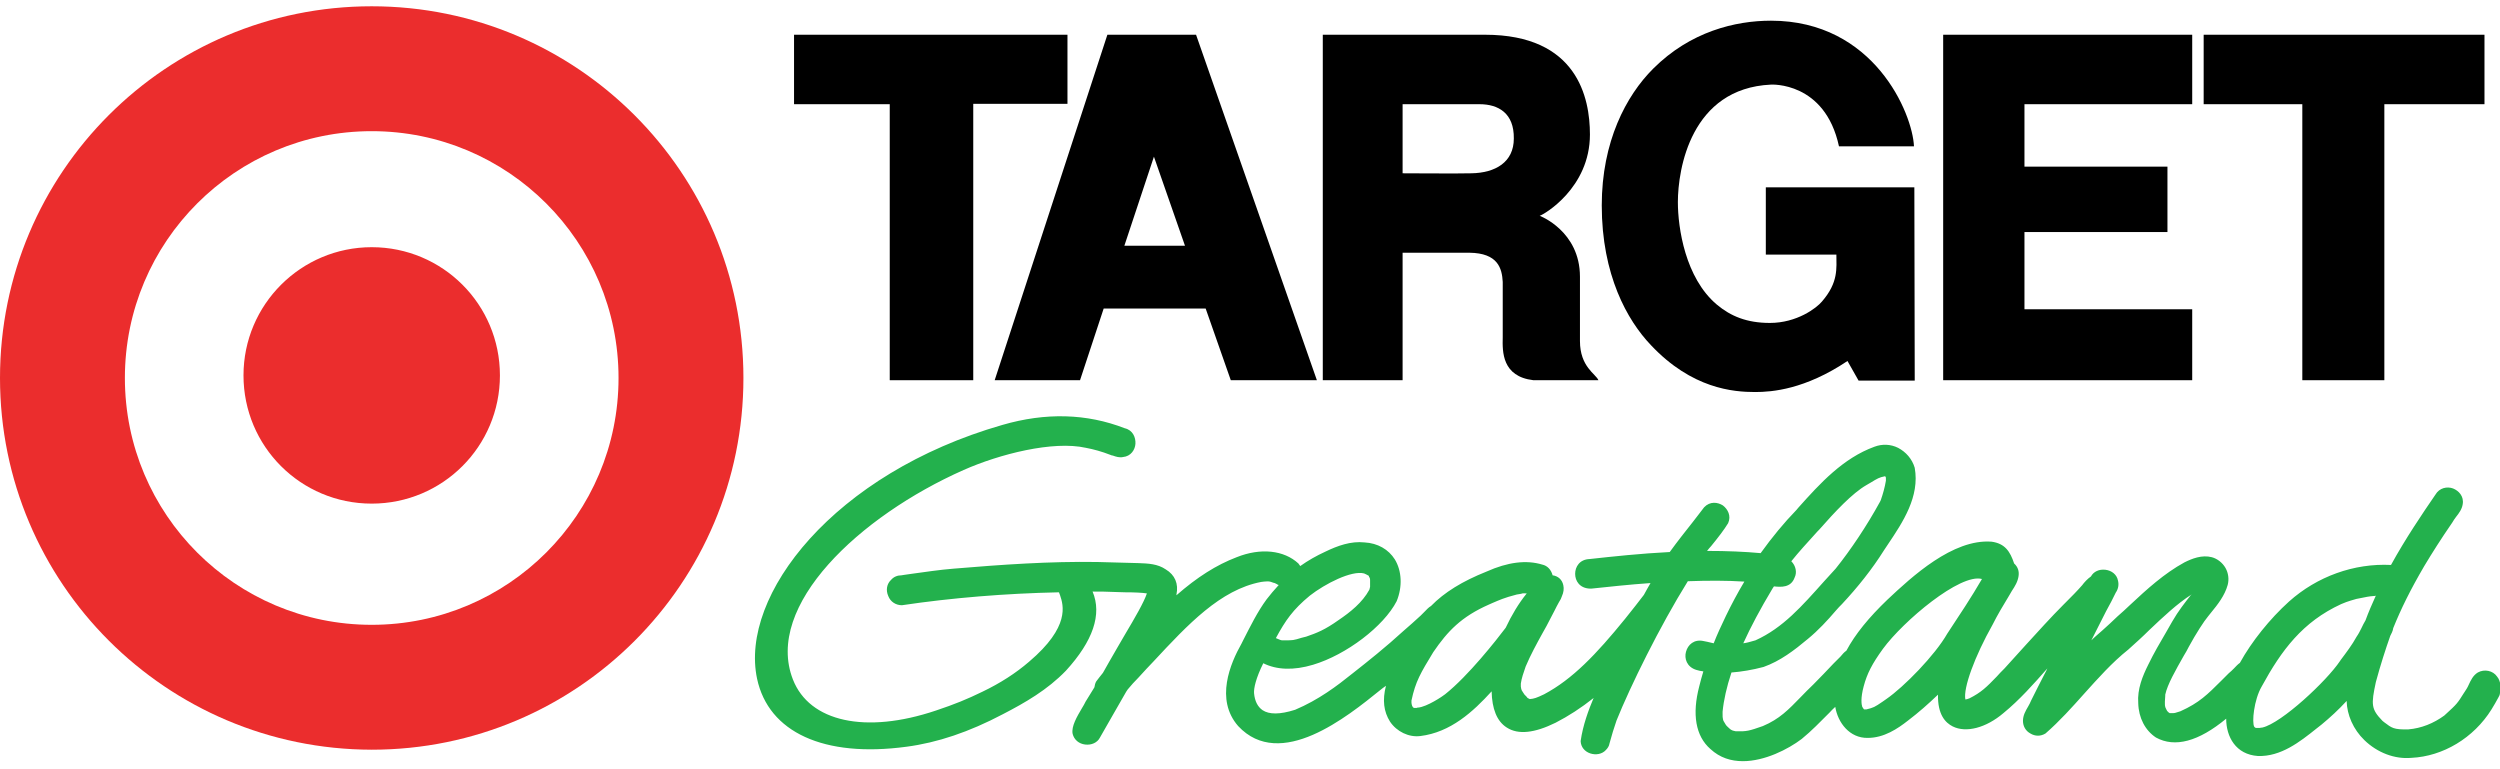 <?xml version="1.0" encoding="utf-8"?>
<!-- Generator: Adobe Adobe Illustrator 24.2.0, SVG Export Plug-In . SVG Version: 6.00 Build 0)  -->
<svg version="1.1" id="Layer_1" xmlns="http://www.w3.org/2000/svg" xmlns:xlink="http://www.w3.org/1999/xlink" x="0px" y="0px"
	 width="676.6px" height="208px" viewBox="0 0 676.6 208" style="enable-background:new 0 0 676.6 208;" xml:space="preserve">
<style type="text/css">
	.st0{fill:#EB2D2D;}
	.st1{fill:#23B14D;}
</style>
<g>
	<path id="path33" class="st0" d="M100.6,136.3c19.2,0,34.7-15.5,34.7-34.7c0-19.2-15.5-34.7-34.7-34.7c-19.1,0-34.7,15.5-34.7,34.7
		C65.9,120.8,81.4,136.3,100.6,136.3L100.6,136.3z M100.6,169.1c36.9,0,66.8-29.9,66.8-66.8c0-36.9-29.9-66.8-66.8-66.8
		c-36.9,0-66.8,29.9-66.8,66.8C33.8,139.2,63.7,169.1,100.6,169.1L100.6,169.1z M0,102.3C0,46.7,45,1.7,100.6,1.7
		c55.5,0,100.6,45,100.6,100.6c0,55.6-45,100.6-100.6,100.6C45,202.8,0,157.8,0,102.3L0,102.3z"/>
	<polygon id="polygon35" points="214.9,9.4 288.9,9.4 288.9,28.1 263.4,28.1 263.4,102.9 240.8,102.9 240.8,28.2 214.9,28.2 	"/>
	<path id="path37" d="M400.4,28.2h-20.8v18.7c0,0,16.2,0.1,18.6,0c6.5-0.1,11.5-3,11.5-9.4C409.8,30.6,405.5,28.2,400.4,28.2
		L400.4,28.2z M358,9.4c0,0,17,0,43.9,0c25,0,28.4,17.1,28.4,27c0,14.5-12.5,21.7-13.6,22c0,0,10.9,4.1,10.9,16.5v17.4
		c0,7,4.3,8.9,5,10.6H415c-8.5-1-8.4-7.7-8.3-11.6v-15c-0.2-3.7-1.3-7.8-9-7.9h-18.1v34.5H358L358,9.4L358,9.4z"/>
	<polygon id="polygon39" points="525.9,9.4 525.9,102.9 593.3,102.9 593.3,83.7 547.9,83.7 547.9,62.8 586.6,62.8 586.6,45.1 
		547.9,45.1 547.9,28.2 593.3,28.2 593.3,9.4 	"/>
	<polygon id="polygon41" points="596.4,28.2 623.1,28.2 623.1,102.9 645.3,102.9 645.3,28.2 672.4,28.2 672.4,9.4 596.4,9.4 	"/>
	<path id="path43" d="M312.3,42.4l-8,24.1h16.4L312.3,42.4L312.3,42.4z M299.7,9.4h24l32.7,93.5h-23.3l-6.8-19.4h-27.6l-6.4,19.4
		h-23.1L299.7,9.4L299.7,9.4z"/>
	<path id="path45" d="M518.1,50.7h-40.2v18.2H497c0,3.7,0.6,7.5-3.9,12.7c-1.5,1.8-6.8,5.8-14.1,5.8c-6.2,0-10.6-1.8-14.4-5
		c-8.5-7.2-10.5-20.7-10.5-27.7c0-8.9,3.5-30.8,25.2-31.8c0,0,14.6-0.9,18.4,16.7H518c-0.4-8.9-10.8-34-38.7-34
		c-9.6,0-21.8,2.9-31.9,13c-7.3,7.3-13.9,19.7-13.9,37c0,18.8,6.9,31.1,13.3,37.8c11.1,11.8,22.3,12.7,28.2,12.7
		c4.6,0,13.5-0.7,25-8.4l3,5.3h15.2L518.1,50.7L518.1,50.7z"/>
	<g>
		<path class="st1" d="M675.8,183.1c-1.1-1.6-3.4-2.1-5.2-1.1c-1.3,0.8-1.9,2.1-2.5,3.4c-0.3,0.7-0.7,1.3-1.1,1.9l-0.2,0.3
			c-1.7,2.7-1.8,2.9-5,5.8c-0.1,0.1-0.2,0.1-0.2,0.2l0,0l0,0c0,0,0,0,0,0l0,0c-3,2.2-6.3,3.5-9.8,3.8c-4,0.1-4.5-0.4-6.5-1.9
			l-0.5-0.4c-3.1-3.2-3.1-4.4-1.8-10.5c1.3-4.8,2.6-8.8,3.9-12.5c0.3-0.6,0.7-1.3,0.8-2.1c2.1-5.2,4.6-10.3,8.4-16.8
			c2.1-3.5,4.5-7.3,7.6-11.8c0.3-0.5,0.6-1,1-1.5c0.8-1,1.6-2.1,1.8-3.4c0.4-2.2-1.1-3.7-2.6-4.3c-1.6-0.6-3.7-0.2-4.8,1.7
			c-3.5,5.1-8.1,11.9-12,19c0,0,0,0,0,0c-10-0.5-20,3.1-27.6,9.9c-5.2,4.7-10.1,10.8-13.3,16.6c-0.6,0.4-1.1,1-1.6,1.5
			c-0.5,0.5-0.9,0.9-1.4,1.3c-0.7,0.7-1.3,1.3-1.9,1.9c-3.9,3.9-6.1,6.1-11.2,8.4c-1.5,0.5-1.6,0.5-2.1,0.5c-0.2,0-0.4,0-0.6,0
			c-0.1,0-0.2,0-0.2,0l-0.3-0.2c-0.1-0.1-0.3-0.3-0.4-0.4l0,0c-0.1-0.2-0.2-0.4-0.3-0.6c-0.3-0.6-0.4-0.8-0.2-3.5l0-0.3
			c0.6-2.8,2.8-6.6,5-10.5c0.5-0.8,1-1.7,1.4-2.5c1.9-3.5,4.1-6.9,5.2-8.2c0.3-0.3,0.5-0.7,0.8-1c1.8-2.2,3.7-4.6,4.5-7.5
			c0.4-1.5,0.2-3.2-0.6-4.6c-0.8-1.4-2.2-2.5-3.7-2.9c-2.7-0.7-5.4,0.4-7.4,1.4c-5.5,3-10.2,7.3-14.7,11.5c-1.1,1.1-2.3,2.1-3.4,3.1
			c-1.3,1.3-2.8,2.6-4.1,3.8c-1,0.9-2,1.7-3,2.7c1.3-2.5,2.6-5.2,4-7.9c0.5-0.9,0.9-1.7,1.4-2.6c0.4-0.8,0.8-1.6,1.2-2.4
			c0.7-1,0.9-2.2,0.6-3.3c-0.3-1.6-1.7-2.7-3.4-2.9c-1.7-0.2-3.2,0.5-3.9,1.8c-1,0.7-1.8,1.6-2.4,2.4c-1.4,1.6-2.9,3.1-4.4,4.6
			l-0.6,0.6c-3.5,3.5-6.9,7.3-10.2,10.9c-1.9,2.1-3.9,4.3-5.8,6.4c-0.8,0.8-1.5,1.5-2.1,2.2c-2.7,2.8-4.2,4.3-7.4,5.9
			c-0.5,0.2-0.9,0.3-1.1,0.3c-0.6-3.1,2.5-11.6,7.4-20.3c1.3-2.6,2.8-5.1,4.5-7.9c0.2-0.4,0.5-0.8,0.7-1.2c0.8-1.2,1.6-2.5,1.8-4
			c0.2-1.3-0.2-2.5-1.2-3.4c-1.1-3.3-2.5-5.4-6.1-5.9c-10.5-0.8-21.6,9.5-28.2,15.7c-5,4.8-8.7,9.3-11.1,13.8
			c-0.6,0.4-1.1,1-1.6,1.6c-0.2,0.2-0.4,0.4-0.6,0.6l-1.3,1.3c-1.8,1.9-3.6,3.8-5.4,5.6c-1.3,1.2-2.4,2.4-3.4,3.4
			c-3.4,3.5-5.8,6-10.3,7.9c-3.7,1.3-4.4,1.5-7.2,1.4l-0.2,0c-0.3-0.1-0.6-0.1-0.8-0.2c-0.3-0.1-0.6-0.3-0.8-0.5
			c-0.2-0.2-0.8-0.7-1-1c-0.2-0.3-0.5-0.8-0.6-1l-0.1-0.2c0-0.1-0.1-0.2-0.1-0.4c-0.1-0.5-0.1-0.5-0.1-1.6l0-0.4
			c0.3-3.1,1.1-6.7,2.4-10.6c2.7-0.2,5.7-0.7,8.7-1.5c4.5-1.6,8.3-4.5,12-7.6c2.8-2.3,5.3-5,7.6-7.7c0.5-0.6,1.1-1.2,1.6-1.7
			c4.3-4.6,8.2-9.5,11.4-14.6l1-1.5c4.1-6.1,8.7-13,7.3-20.8c-0.7-2.4-2.4-4.3-4.5-5.4c-2-1-4.3-1.1-6.4-0.3
			c-8.5,3.1-14.7,9.9-20.6,16.5l-0.5,0.6c-3.4,3.5-6.6,7.4-9.7,11.7c-4.3-0.4-9.1-0.6-14.5-0.6c0.4-0.5,0.7-0.9,1.1-1.3
			c1.8-2.2,3.5-4.4,4.6-6.2c0.9-2-0.1-3.8-1.4-4.8c-1.4-0.9-3.5-1.2-5.1,0.5c-0.8,1-1.8,2.4-3,3.9c-1.9,2.4-4.2,5.3-6.3,8.2
			c-7.9,0.4-15.3,1.2-21.7,1.9c-2.7,0.1-3.9,2.1-3.9,4c0,1.9,1.2,3.9,4,4l0.4,0c4.8-0.5,10.2-1.1,16-1.5c-0.6,1.1-1.3,2.2-1.8,3.2
			c-1.4,1.8-2.9,3.8-5.1,6.5c-7.8,9.6-14.2,16.3-21.9,20.4c-2.1,1-2.7,1.2-3.9,1.3c-0.2-0.1-0.3-0.2-0.4-0.2
			c-0.2-0.1-0.2-0.1-0.5-0.5l-0.5-0.5l-0.4-0.6c-0.4-0.6-0.4-0.6-0.5-1c0-0.2-0.1-0.4-0.1-0.6c0-0.1,0-0.2,0-0.4l0-0.4
			c0.2-1.4,0.7-2.9,1.3-4.6c1.3-3.1,3-6.2,4.6-9.1c0.7-1.2,1.4-2.5,2-3.7c0.4-0.8,0.8-1.5,1.2-2.3c0.4-0.8,0.8-1.6,1.2-2.3
			c0.4-0.6,0.7-1.2,0.8-1.6c0.5-1.1,0.6-2.1,0.4-3c-0.3-1.5-1.4-2.5-2.9-2.7c-0.4-1.5-1.4-2.6-2.8-2.9c-4.3-1.3-9.3-0.7-15.1,1.9
			c-6.5,2.6-11.4,5.6-15,9.3c-0.7,0.4-1.2,1-1.8,1.6c-0.3,0.3-0.7,0.7-1,1c-1.5,1.4-3.1,2.8-4.6,4.1c-4.8,4.4-9.7,8.3-13.9,11.6
			c-4.1,3.3-9.1,7.1-15.5,9.8c-4.1,1.3-7,1.3-8.8,0.1c-1.3-0.9-2.1-2.4-2.3-4.6c-0.1-1.3,0.5-4.1,2.5-8.1c3.6,1.8,8.2,2,13.5,0.4
			c9-2.7,19.1-10.4,22.6-17.2c1.6-3.9,1.4-8.2-0.5-11.3c-1.7-2.7-4.6-4.4-8.2-4.6c-3.7-0.4-7.3,0.9-10.6,2.5
			c-2.4,1.1-4.7,2.4-6.8,3.9c-0.2-0.2-0.3-0.5-0.5-0.7c-3.9-3.6-10.2-4.3-16.7-1.7c-5.5,2.1-10.7,5.4-16.3,10.3c0-0.1,0-0.1,0-0.2
			c0.6-2.9-0.4-5.3-2.9-6.8c-2.2-1.5-4.7-1.6-7.4-1.7c-3.5-0.1-7.2-0.2-11.1-0.3c-12.9-0.2-25.8,0.7-38.9,1.8
			c-3.8,0.3-7.7,0.9-11.4,1.4l-2.1,0.3l-0.6,0.1c0,0,0,0,0,0c-1.1,0-2.1,0.4-2.8,1.2c-1.2,1.1-1.5,2.8-0.8,4.4
			c0.6,1.6,2.1,2.5,3.7,2.5c13.4-2,28.1-3.2,42.5-3.5c0.1,0.2,0.2,0.5,0.3,0.8c0.9,2.7,2.8,8.5-8.4,18c-3.6,3.1-7.8,5.8-12.6,8.1
			c-4.1,2-7.5,3.4-12.6,5.1c-19,6.4-34.2,3.1-38.7-8.4c-7.8-20,18-44.2,46.2-56.7c9.7-4.3,24.2-8,33.1-6c2.1,0.4,4.3,1,6.6,1.9
			c0.2,0.1,0.5,0.2,0.7,0.2c0.8,0.3,1.8,0.6,2.7,0.4c2.2-0.2,3.3-2,3.4-3.6c0.1-1.7-0.7-3.7-2.9-4.2c-10.3-4-21.4-4.3-33.1-0.9
			c-45.6,13.1-71.2,46.1-66.4,68.7c3.1,14.5,18.1,21.4,40.4,18.4c8.4-1.1,17-4,26.1-8.8c6-3.1,12.1-6.6,17.1-11.8
			c7.3-8,9.8-15.2,7.2-21.4c1.9,0,3.7,0,5.6,0.1c1,0,2.1,0.1,3.3,0.1c2.3,0,4.6,0.1,5.8,0.3c-0.8,2.4-3.3,6.7-5.8,10.9
			c-1.5,2.6-3.1,5.3-4.4,7.6c-0.4,0.8-0.9,1.5-1.3,2.3l-0.4,0.7c-0.7,0.9-1.3,1.6-1.8,2.3c-0.3,0.5-0.4,1-0.5,1.6l-0.3,0.5
			c-0.7,1.1-1.4,2.3-2.1,3.4c-0.2,0.5-0.6,1.1-1,1.8c-1.3,2.2-2.9,4.9-2.5,6.9c0.4,1.6,1.7,2.7,3.4,2.9c1.7,0.2,3.3-0.5,4-1.9
			c2.2-3.8,4.6-8.1,7.1-12.4l0.4-0.6c0.9-1.1,1.9-2.2,2.9-3.2c0.7-0.8,1.5-1.6,2.2-2.4l1.9-2c9.3-10,18.1-19.4,29.1-21.5l0.8-0.1
			c1.4-0.1,1.4-0.1,2.5,0.3l0.4,0.1c0.2,0.1,0.4,0.2,0.6,0.3c0.1,0.1,0.3,0.2,0.4,0.2l0.1,0c0,0,0,0,0,0c-1.2,1.3-2.3,2.6-3.3,3.9
			c-2.5,3.4-4.4,7.3-6.3,11l-0.5,1c-3,5.3-7.2,15.1-0.9,22.3c11.4,12.2,29.6-2.6,38.4-9.7c0.5-0.4,1-0.8,1.6-1.2
			c-1,3.9-0.6,7,1.1,9.7c1.8,2.7,5.1,4.3,8.2,3.9c8.2-1,14.3-6.6,19.3-12.1c0.1,4.7,1.4,8.1,4.1,9.8c3.1,2,7.5,1.5,13.2-1.3
			c3.5-1.8,6.9-4,10.3-6.7c-1.4,3.3-2.9,7.4-3.5,11.6l0,0.1l0,0.1c0.1,1.5,1.1,2.7,2.6,3.2c1.5,0.5,3.2,0.2,4.2-0.9
			c0.5-0.5,0.9-1.1,1-1.8c0.6-2.2,1.2-4.2,1.9-6.2c3.7-9.2,11.7-25.5,19.3-37.7c5.6-0.2,10.6-0.2,15.3,0.1c-1.8,3-3.5,6.2-5,9.3
			c-1.3,2.7-2.4,5.1-3.3,7.4c-0.4-0.1-0.9-0.2-1.7-0.4l-1-0.2c-2.6-0.6-4.3,1-4.8,2.9c-0.5,1.8,0.2,4.1,2.8,4.9
			c0.6,0.2,1.2,0.3,1.9,0.4c-0.4,1.4-0.8,2.7-1.1,4c-2,7.6-1,13.5,3,17c2.6,2.4,5.6,3.3,8.8,3.3c5.9,0,12.2-3.2,15.9-6
			c2.7-2.2,5.1-4.7,7.5-7.1c0.5-0.5,1-1.1,1.6-1.6c0.7,4.3,3.9,8.5,8.8,8.4c4.4,0,8.1-2.5,10.9-4.7c2.9-2.2,5.6-4.6,8.1-7
			c-0.1,5.4,2,7.6,4,8.6c3.6,1.8,9,0.4,13.7-3.6c4.4-3.6,8.2-7.9,11.9-12.1c-0.2,0.5-0.5,1-0.7,1.4c-1.2,2.4-2.5,4.8-3.7,7.3
			c-0.2,0.5-0.5,1.1-0.8,1.6c-0.7,1.2-1.4,2.4-1.4,3.9c0,1.4,0.7,2.7,2,3.4c1.3,0.8,2.8,0.8,4.1,0c3.8-3.3,7.2-7.1,10.5-10.8
			c3.7-4.1,7.5-8.4,11.9-11.9c2-1.8,3.9-3.5,5.7-5.3c3.8-3.6,7.5-7.1,11.4-9.6c-0.1,0.1-0.1,0.2-0.2,0.2c-1.5,1.9-3.4,4.3-5,7.1
			c-0.5,0.9-1.1,1.9-1.6,2.8c-1.7,2.9-3.4,5.8-4.9,8.9c-1.5,3-3,6.6-2.7,10.4c0.1,4,1.9,7.4,4.8,9.3c5.1,2.8,11.5,1.1,19-5.1
			c0,4.9,2.6,9.7,8.6,10.1c6.2,0.2,11.3-3.8,15.8-7.4c0.5-0.4,0.9-0.7,1.4-1.1c2.3-1.9,4.6-4,6.8-6.4c0.1,3.8,1.8,7.7,4.8,10.6
			c3.5,3.4,8.2,5.2,12.7,4.8c8.6-0.4,16.9-5.4,21.7-13.1c0.7-1.1,1.3-2.2,1.9-3.3l0.3-0.6C676.9,186.4,676.9,184.4,675.8,183.1z
			 M611.6,197c-0.4,0-0.7,0-1,0l-0.1,0c-0.1-0.1-0.2-0.1-0.2-0.1c-0.1-0.1-0.2-0.2-0.2-0.2c-0.7-1.1-0.1-7.3,2-10.9
			c5.4-9.9,11.1-17.5,21.5-22.3c0.7-0.3,1.6-0.7,4.1-1.4c3-0.6,3.4-0.7,4.8-0.8c0.2,0,0.3,0,0.5-0.1c-1,2.2-2,4.5-2.8,6.7
			c-0.4,0.7-0.8,1.4-1.1,2.1c-0.4,0.8-0.8,1.6-1.3,2.3c-1.2,2.2-2.8,4.3-4.3,6.3l-0.2,0.3c-3.6,5.4-15.8,16.8-21,18
			C612,196.9,611.7,197,611.6,197z M504,191.3c-0.2-0.6-0.5-2.3,0.4-5.6c0.9-3.4,2.3-6.1,5.2-10.1c5.5-7.5,20.9-20.5,26.8-18.9
			c-2.9,5-6.1,9.8-9.2,14.5l-0.2,0.3c-3.3,5.8-11.7,14.4-16.5,17.7l-1,0.7c-2.2,1.5-2.4,1.6-4.4,2.1c-0.2,0-0.4,0-0.5,0l0,0l-0.1,0
			c0,0-0.1-0.1-0.1-0.1C504.3,191.7,504.1,191.5,504,191.3z M485.7,156.3c0.7-1.4,0.3-3.2-0.9-4.4c0,0,0,0,0,0
			c2-2.5,4.2-4.9,7.1-8.1l0.4-0.4c4.4-5,9-9.9,12.8-12.1l1.2-0.7c1.8-1.1,2.3-1.4,3.8-1.7c0,0,0,0,0.1,0c0.1,0.1,0.2,0.3,0.2,0.4
			l0,0.1c0,0.3,0,0.5,0,0.7c-0.3,1.8-0.8,3.6-1.4,5.3l-0.2,0.4c-3.5,6.4-7.9,13-12,18.1c-1.1,1.2-2.1,2.3-3.1,3.4
			c-6,6.7-11.1,12.6-18.6,16c-1.4,0.4-2.4,0.7-3.3,0.8c2-4.4,4.6-9.3,7.9-14.8l0.4-0.6C482,158.9,484.7,159.1,485.7,156.3z
			 M413.2,160.6c-2.2,2.7-4.1,5.9-5.7,9.3c-2.5,3.3-10.1,13-16.4,18l0,0c-0.6,0.5-4.9,3.4-7.3,3.6c-0.1,0-0.3,0-0.4,0.1l-0.4,0
			c-0.1,0-0.1,0-0.2,0l-0.1,0c-0.1-0.1-0.2-0.1-0.2-0.1c-0.1-0.1-0.1-0.1-0.1-0.1c0,0,0,0,0,0c-0.1-0.2-0.2-0.3-0.2-0.3
			c-0.1-0.3-0.2-0.7-0.2-0.9c0-0.3,0-0.5,0-0.6c1.1-5.2,2.5-7.5,5.9-13.1c3.9-5.7,7.6-9.6,15.1-12.9l0.9-0.4
			c1.9-0.8,3.1-1.4,6.6-2.3c0.4-0.1,0.9-0.1,1.2-0.2C412.1,160.5,412.6,160.6,413.2,160.6z M370.8,157l0,0.1l0,0c0,0,0,0,0,0l0,0
			l0,0.1c0,0.2,0,0.8,0,1.6c-0.1,0.3-0.1,0.6-0.2,0.8c-1.9,3.5-5.2,6.1-8.3,8.2c-3.8,2.7-5.9,3.5-8.8,4.5l-1.2,0.3
			c-2.3,0.7-2.3,0.7-4.7,0.7l-0.4,0c-0.1,0-0.2,0-0.2,0c-0.2,0-0.6-0.1-1.7-0.6c2.6-4.8,4.6-7.7,9.2-11.5c4.1-3.2,11.3-6.9,14.7-6
			l0.2,0.1c0.1,0,0.4,0.2,0.8,0.4c0.1,0,0.1,0.1,0.2,0.1c0.1,0.1,0.1,0.2,0.1,0.3C370.7,156.3,370.8,156.6,370.8,157z"/>
	</g>
</g>
</svg>

